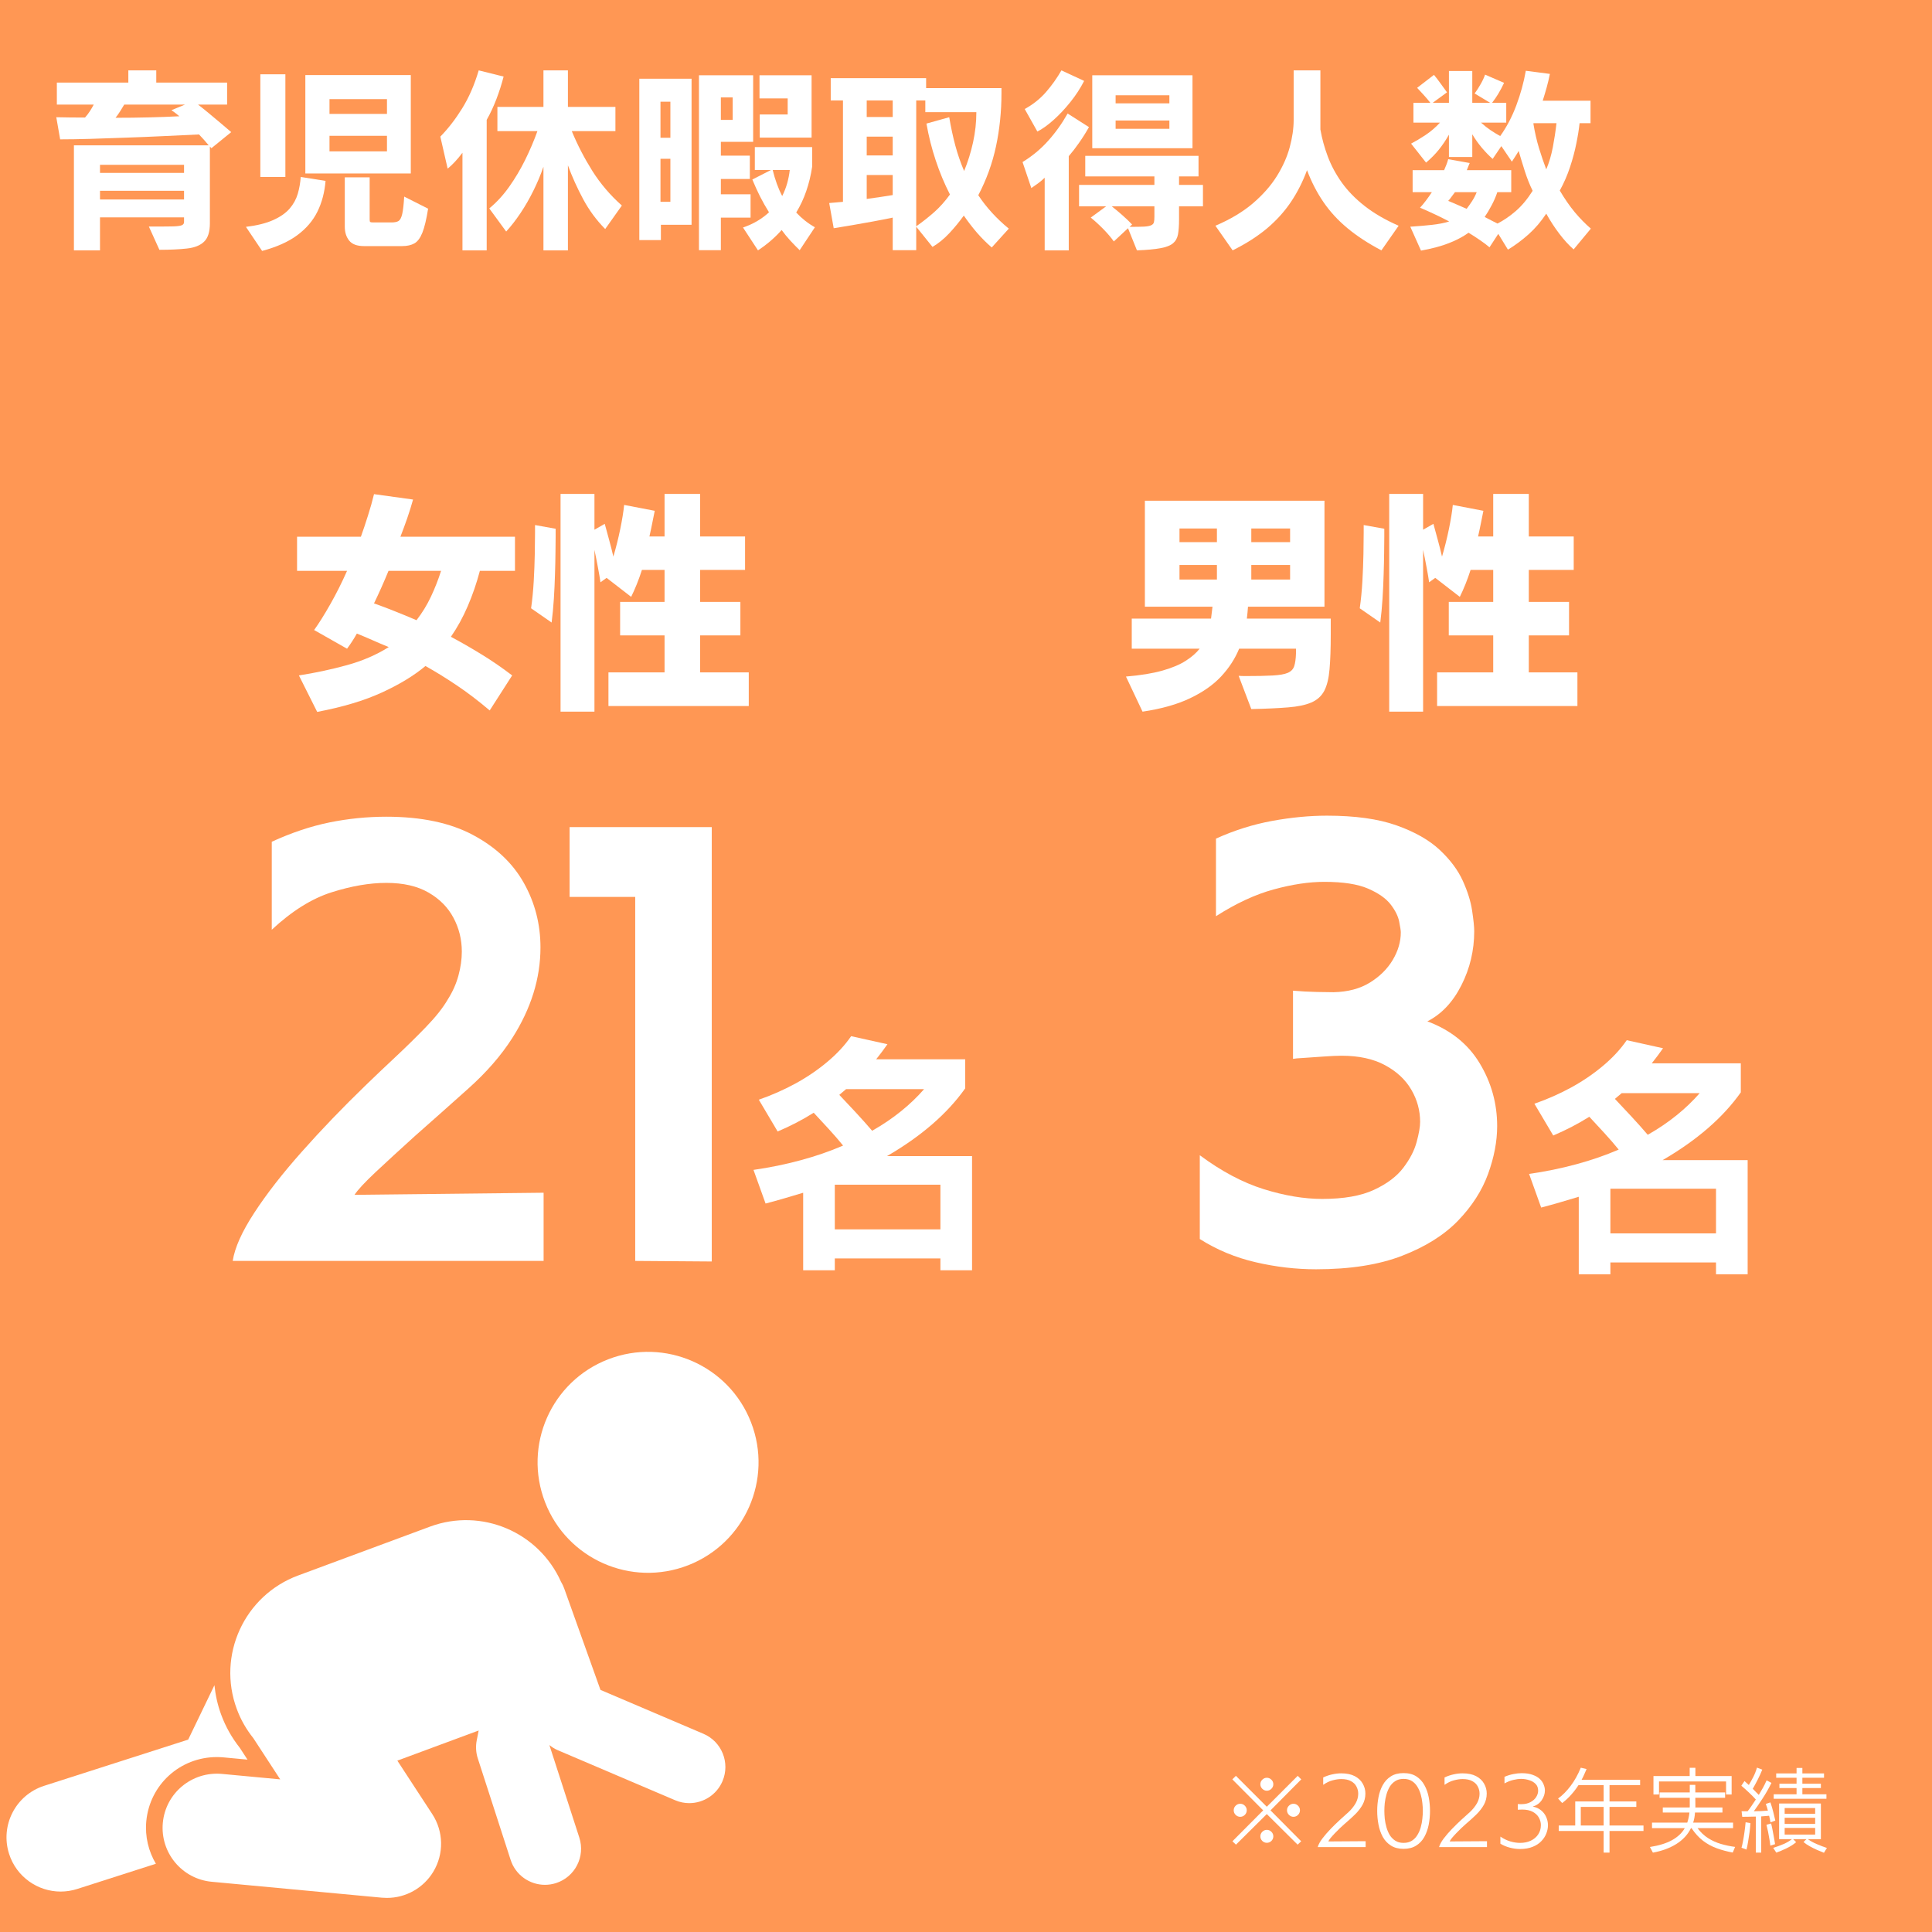 <?xml version="1.0" encoding="UTF-8"?> <svg xmlns="http://www.w3.org/2000/svg" xmlns:xlink="http://www.w3.org/1999/xlink" width="500" zoomAndPan="magnify" viewBox="0 0 375 375" height="500" preserveAspectRatio="xMidYMid meet" version="1.0"><defs><g></g><clipPath id="5ccd57bc4b"><path d="M 31 295 L 141 295 L 141 368.824 L 31 368.824 Z M 31 295 " clip-rule="nonzero"></path></clipPath></defs><rect x="-37.5" width="450" fill="#ffffff" y="-37.5" height="450" fill-opacity="1"></rect><rect x="-37.5" width="450" fill="#ff9754" y="-37.5" height="450" fill-opacity="1"></rect><path fill="#ffffff" d="M 28.395 353.504 C 29.059 346.402 34.945 341.047 42.094 341.047 C 42.504 341.047 42.922 341.066 43.34 341.102 L 48.039 341.543 L 46.543 339.25 C 45.004 337.301 43.793 335.152 42.945 332.855 C 42.246 330.977 41.824 329.043 41.621 327.098 L 36.527 337.66 L 8.57 346.625 C 3.039 348.395 -0.008 354.316 1.766 359.844 C 3.195 364.309 7.328 367.152 11.773 367.152 C 12.84 367.152 13.922 366.988 14.988 366.648 L 30.258 361.754 C 28.836 359.348 28.117 356.496 28.395 353.504 Z M 28.395 353.504 " fill-opacity="1" fill-rule="nonzero"></path><path fill="#ffffff" d="M 145.781 276.09 C 141.504 265.047 129.074 259.57 118.039 263.844 C 106.988 268.129 101.516 280.555 105.801 291.59 C 110.082 302.629 122.492 308.109 133.539 303.828 C 144.574 299.547 150.062 287.133 145.781 276.09 Z M 145.781 276.09 " fill-opacity="1" fill-rule="nonzero"></path><g clip-path="url(#5ccd57bc4b)"><path fill="#ffffff" d="M 108.234 339.699 L 131.039 349.422 C 131.934 349.805 132.867 349.988 133.785 349.988 C 136.508 349.988 139.098 348.391 140.234 345.727 C 141.754 342.164 140.098 338.047 136.535 336.527 L 116.551 328.008 L 109.512 308.32 C 109.348 307.859 109.137 307.426 108.891 307.023 C 104.59 297.387 93.5 292.602 83.457 296.32 L 67.312 302.301 L 57.879 305.797 C 47.422 309.664 42.082 321.293 45.969 331.738 C 46.742 333.832 47.836 335.711 49.16 337.359 L 54.391 345.375 L 43.055 344.312 C 37.254 343.797 32.145 348.023 31.605 353.805 C 31.066 359.586 35.312 364.711 41.094 365.25 L 74.121 368.34 C 74.453 368.367 74.777 368.383 75.105 368.383 C 78.762 368.383 82.191 366.473 84.105 363.301 C 86.188 359.844 86.113 355.504 83.906 352.121 L 77.125 341.738 L 88.109 337.668 L 92.91 335.891 L 92.535 337.793 C 92.301 338.965 92.375 340.176 92.742 341.312 L 99.109 360.992 C 100.066 363.957 102.816 365.844 105.773 365.844 C 106.488 365.844 107.215 365.734 107.934 365.504 C 111.617 364.312 113.637 360.359 112.445 356.676 L 106.641 338.73 L 106.645 338.715 C 107.129 339.105 107.652 339.453 108.234 339.699 Z M 108.234 339.699 " fill-opacity="1" fill-rule="nonzero"></path></g><g fill="#ffffff" fill-opacity="1"><g transform="translate(8.738, 45.471)"><g><path d="M 22.203 3.016 L 20.156 -1.5 L 21.438 -1.5 C 23.02 -1.5 24.207 -1.508 25 -1.531 C 25.789 -1.562 26.316 -1.641 26.578 -1.766 C 26.848 -1.891 26.984 -2.094 26.984 -2.375 L 26.984 -3.281 L 10.672 -3.281 L 10.672 3.125 L 5.609 3.125 L 5.609 -17.266 L 31.766 -17.266 C 31.492 -17.609 31.195 -17.957 30.875 -18.312 C 30.562 -18.664 30.234 -19.02 29.891 -19.375 C 27.672 -19.27 25.344 -19.16 22.906 -19.047 C 20.477 -18.93 18.055 -18.832 15.641 -18.75 C 13.223 -18.664 10.926 -18.586 8.75 -18.516 C 6.582 -18.453 4.645 -18.422 2.938 -18.422 L 2.188 -22.719 C 3.062 -22.695 3.969 -22.68 4.906 -22.672 C 5.852 -22.66 6.805 -22.656 7.766 -22.656 C 8.117 -23.051 8.438 -23.469 8.719 -23.906 C 9.008 -24.352 9.254 -24.773 9.453 -25.172 L 2.297 -25.172 L 2.297 -29.438 L 16.172 -29.438 L 16.172 -31.812 L 21.594 -31.812 L 21.594 -29.438 L 35.344 -29.438 L 35.344 -25.172 L 29.703 -25.172 C 30.328 -24.691 31.016 -24.141 31.766 -23.516 C 32.523 -22.891 33.285 -22.254 34.047 -21.609 C 34.816 -20.973 35.516 -20.379 36.141 -19.828 L 32.297 -16.703 L 32 -17.031 L 32 -2.109 C 32 -0.453 31.617 0.734 30.859 1.453 C 30.109 2.172 29.004 2.609 27.547 2.766 C 26.086 2.93 24.305 3.016 22.203 3.016 Z M 26.984 -6.75 L 26.984 -8.438 L 10.672 -8.438 L 10.672 -6.75 Z M 27.172 -25.172 L 15.375 -25.172 C 15.145 -24.773 14.883 -24.348 14.594 -23.891 C 14.312 -23.441 14.008 -23.016 13.688 -22.609 C 15.914 -22.609 18.094 -22.633 20.219 -22.688 C 22.344 -22.738 24.297 -22.812 26.078 -22.906 C 25.828 -23.113 25.578 -23.316 25.328 -23.516 C 25.078 -23.711 24.812 -23.898 24.531 -24.078 Z M 26.984 -11.906 L 26.984 -13.484 L 10.672 -13.484 L 10.672 -11.906 Z M 26.984 -11.906 "></path></g></g></g><g fill="#ffffff" fill-opacity="1"><g transform="translate(46.423, 45.471)"><g><path d="M 33.312 -11.797 L 12.844 -11.797 L 12.844 -30.906 L 33.312 -30.906 Z M 31.625 2.297 L 24.234 2.297 C 22.879 2.297 21.914 1.938 21.344 1.219 C 20.781 0.508 20.5 -0.383 20.5 -1.469 L 20.5 -11.047 L 25.328 -11.047 L 25.328 -2.828 C 25.328 -2.578 25.367 -2.426 25.453 -2.375 C 25.547 -2.32 25.742 -2.297 26.047 -2.297 L 29.578 -2.297 C 30.18 -2.297 30.633 -2.391 30.938 -2.578 C 31.238 -2.766 31.473 -3.207 31.641 -3.906 C 31.805 -4.613 31.938 -5.75 32.031 -7.312 L 36.672 -4.969 C 36.348 -2.914 35.977 -1.363 35.562 -0.312 C 35.145 0.727 34.629 1.422 34.016 1.766 C 33.398 2.117 32.602 2.297 31.625 2.297 Z M 8.969 -11.125 L 4.109 -11.125 L 4.109 -31.047 L 8.969 -31.047 Z M 4.453 3.234 L 1.312 -1.438 C 3.5 -1.707 5.27 -2.148 6.625 -2.766 C 7.988 -3.379 9.047 -4.117 9.797 -4.984 C 10.547 -5.859 11.07 -6.816 11.375 -7.859 C 11.676 -8.898 11.867 -9.988 11.953 -11.125 L 16.766 -10.359 C 16.586 -8.148 16.062 -6.16 15.188 -4.391 C 14.312 -2.617 13.004 -1.094 11.266 0.188 C 9.535 1.469 7.266 2.484 4.453 3.234 Z M 28.688 -16.094 L 28.688 -19.109 L 17.531 -19.109 L 17.531 -16.094 Z M 28.688 -23.359 L 28.688 -26.234 L 17.531 -26.234 L 17.531 -23.359 Z M 28.688 -23.359 "></path></g></g></g><g fill="#ffffff" fill-opacity="1"><g transform="translate(84.108, 45.471)"><g><path d="M 36.594 -5.578 L 33.359 -1.016 C 31.672 -2.723 30.25 -4.648 29.094 -6.797 C 27.938 -8.953 26.945 -11.145 26.125 -13.375 L 26.125 3.125 L 21.375 3.125 L 21.375 -13.109 C 20.844 -11.555 20.191 -10.004 19.422 -8.453 C 18.66 -6.91 17.828 -5.461 16.922 -4.109 C 16.016 -2.754 15.086 -1.562 14.141 -0.531 L 10.859 -5.016 C 12.285 -6.191 13.578 -7.598 14.734 -9.234 C 15.891 -10.867 16.926 -12.613 17.844 -14.469 C 18.758 -16.332 19.547 -18.18 20.203 -20.016 L 12.438 -20.016 L 12.438 -24.719 L 21.375 -24.719 L 21.375 -31.812 L 26.125 -31.812 L 26.125 -24.719 L 35.344 -24.719 L 35.344 -20.016 L 26.875 -20.016 C 27.977 -17.348 29.312 -14.77 30.875 -12.281 C 32.445 -9.801 34.352 -7.566 36.594 -5.578 Z M 10.359 3.125 L 5.656 3.125 L 5.656 -15.828 C 4.695 -14.547 3.738 -13.516 2.781 -12.734 L 1.359 -18.953 C 2.891 -20.516 4.305 -22.348 5.609 -24.453 C 6.922 -26.566 7.988 -29.02 8.812 -31.812 L 13.641 -30.609 C 13.266 -29.148 12.801 -27.695 12.25 -26.25 C 11.695 -24.801 11.066 -23.453 10.359 -22.203 Z M 10.359 3.125 "></path></g></g></g><g fill="#ffffff" fill-opacity="1"><g transform="translate(121.794, 45.471)"><g><path d="M 12.438 -1.844 L 6.484 -1.844 L 6.484 1.125 L 2.297 1.125 L 2.297 -30.188 L 12.438 -30.188 Z M 18.125 3.094 L 13.875 3.094 L 13.875 -30.859 L 24.391 -30.859 L 24.391 -17.938 L 18.125 -17.938 L 18.125 -15.266 L 23.75 -15.266 L 23.75 -10.734 L 18.125 -10.734 L 18.125 -7.766 L 23.891 -7.766 L 23.891 -3.234 L 18.125 -3.234 Z M 36.375 -1.359 L 33.422 3.094 C 32.867 2.562 32.27 1.945 31.625 1.25 C 30.988 0.562 30.422 -0.129 29.922 -0.828 C 28.617 0.648 27.086 1.969 25.328 3.125 L 22.422 -1.312 C 23.453 -1.664 24.379 -2.086 25.203 -2.578 C 26.035 -3.066 26.789 -3.629 27.469 -4.266 C 26.844 -5.266 26.266 -6.285 25.734 -7.328 C 25.211 -8.367 24.711 -9.469 24.234 -10.625 L 27.844 -12.469 L 24.719 -12.469 L 24.719 -16.922 L 35.844 -16.922 L 35.844 -13.109 C 35.594 -11.43 35.211 -9.859 34.703 -8.391 C 34.203 -6.922 33.551 -5.531 32.75 -4.219 C 33.832 -3.062 35.039 -2.109 36.375 -1.359 Z M 35.734 -18.766 L 25.672 -18.766 L 25.672 -23.25 L 31.094 -23.25 L 31.094 -26.375 L 25.625 -26.375 L 25.625 -30.859 L 35.734 -30.859 Z M 8.328 -6.297 L 8.328 -14.656 L 6.406 -14.656 L 6.406 -6.297 Z M 8.328 -18.734 L 8.328 -25.734 L 6.406 -25.734 L 6.406 -18.734 Z M 20.422 -22.203 L 20.422 -26.562 L 18.125 -26.562 L 18.125 -22.203 Z M 31.5 -12.469 L 28.188 -12.469 C 28.414 -11.539 28.68 -10.656 28.984 -9.812 C 29.285 -8.977 29.633 -8.18 30.031 -7.422 C 30.438 -8.223 30.758 -9.051 31 -9.906 C 31.238 -10.758 31.406 -11.613 31.5 -12.469 Z M 31.5 -12.469 "></path></g></g></g><g fill="#ffffff" fill-opacity="1"><g transform="translate(159.479, 45.471)"><g><path d="M 36.328 -1.094 L 33.016 2.562 C 32.004 1.688 31.047 0.727 30.141 -0.312 C 29.242 -1.363 28.395 -2.469 27.594 -3.625 C 26.738 -2.438 25.801 -1.297 24.781 -0.203 C 23.758 0.891 22.672 1.773 21.516 2.453 L 18.359 -1.469 L 18.359 3.094 L 13.797 3.094 L 13.797 -3.234 C 12.609 -2.984 11.305 -2.727 9.891 -2.469 C 8.473 -2.207 7.094 -1.961 5.75 -1.734 C 4.406 -1.504 3.27 -1.316 2.344 -1.172 L 1.469 -6.062 L 4.141 -6.297 L 4.141 -25.969 L 1.766 -25.969 L 1.766 -30.297 L 20.281 -30.297 L 20.281 -28.375 L 34.906 -28.375 L 34.906 -27.406 C 34.906 -23.832 34.551 -20.383 33.844 -17.062 C 33.133 -13.75 31.988 -10.586 30.406 -7.578 C 31.969 -5.211 33.941 -3.051 36.328 -1.094 Z M 30.031 -23.703 L 20.125 -23.703 L 20.125 -25.969 L 18.359 -25.969 L 18.359 -1.547 C 19.484 -2.328 20.617 -3.219 21.766 -4.219 C 22.91 -5.227 23.957 -6.395 24.906 -7.719 C 23.832 -9.812 22.91 -12.02 22.141 -14.344 C 21.367 -16.664 20.77 -19.047 20.344 -21.484 L 24.766 -22.719 C 25.086 -20.812 25.477 -18.988 25.938 -17.25 C 26.406 -15.52 26.977 -13.863 27.656 -12.281 C 28.383 -14.039 28.961 -15.895 29.391 -17.844 C 29.816 -19.789 30.031 -21.742 30.031 -23.703 Z M 13.797 -7.609 L 13.797 -11.5 L 8.75 -11.5 L 8.75 -6.859 C 9.645 -6.984 10.523 -7.109 11.391 -7.234 C 12.266 -7.359 13.066 -7.484 13.797 -7.609 Z M 13.797 -15.297 L 13.797 -18.953 L 8.75 -18.953 L 8.75 -15.297 Z M 13.797 -22.766 L 13.797 -25.969 L 8.75 -25.969 L 8.75 -22.766 Z M 13.797 -22.766 "></path></g></g></g><g fill="#ffffff" fill-opacity="1"><g transform="translate(197.164, 45.471)"><g><path d="M 36.328 -5.422 L 31.688 -5.422 L 31.688 -2.828 C 31.688 -1.672 31.617 -0.723 31.484 0.016 C 31.348 0.754 31.02 1.336 30.5 1.766 C 29.988 2.191 29.18 2.504 28.078 2.703 C 26.973 2.91 25.453 3.051 23.516 3.125 L 21.781 -1.172 L 19.031 1.391 C 18.477 0.609 17.773 -0.211 16.922 -1.078 C 16.066 -1.941 15.273 -2.66 14.547 -3.234 L 17.531 -5.422 L 12.281 -5.422 L 12.281 -9.578 L 26.906 -9.578 L 26.906 -11.234 L 13.484 -11.234 L 13.484 -15.219 L 35.469 -15.219 L 35.469 -11.234 L 31.688 -11.234 L 31.688 -9.578 L 36.328 -9.578 Z M 34.297 -16.703 L 14.844 -16.703 L 14.844 -30.859 L 34.297 -30.859 Z M 10.281 3.125 L 5.609 3.125 L 5.609 -10.969 C 5.18 -10.562 4.75 -10.195 4.312 -9.875 C 3.875 -9.551 3.441 -9.25 3.016 -8.969 L 1.312 -14.016 C 3.195 -15.172 4.848 -16.539 6.266 -18.125 C 7.691 -19.707 8.957 -21.477 10.062 -23.438 L 14.203 -20.797 C 13.578 -19.691 12.938 -18.676 12.281 -17.75 C 11.633 -16.82 10.969 -15.957 10.281 -15.156 Z M 4.188 -19.938 L 1.734 -24.312 C 3.336 -25.188 4.711 -26.281 5.859 -27.594 C 7.004 -28.914 8.004 -30.32 8.859 -31.812 L 13.266 -29.766 C 12.535 -28.336 11.641 -26.961 10.578 -25.641 C 9.523 -24.328 8.43 -23.164 7.297 -22.156 C 6.172 -21.156 5.133 -20.414 4.188 -19.938 Z M 26.906 -3.391 L 26.906 -5.422 L 18.625 -5.422 C 19.27 -4.922 19.969 -4.336 20.719 -3.672 C 21.477 -3.004 22.098 -2.41 22.578 -1.891 L 22.078 -1.438 C 23.285 -1.438 24.219 -1.453 24.875 -1.484 C 25.531 -1.523 26 -1.613 26.281 -1.75 C 26.57 -1.883 26.75 -2.078 26.812 -2.328 C 26.875 -2.586 26.906 -2.941 26.906 -3.391 Z M 29.812 -20.469 L 29.812 -22.078 L 19.375 -22.078 L 19.375 -20.469 Z M 29.812 -25.406 L 29.812 -26.984 L 19.375 -26.984 L 19.375 -25.406 Z M 29.812 -25.406 "></path></g></g></g><g fill="#ffffff" fill-opacity="1"><g transform="translate(234.849, 45.471)"><g><path d="M 36.625 -1.656 L 33.281 3.125 C 30.738 1.789 28.547 0.359 26.703 -1.172 C 24.859 -2.703 23.301 -4.395 22.031 -6.25 C 20.758 -8.113 19.695 -10.176 18.844 -12.438 C 18.008 -10.176 16.961 -8.113 15.703 -6.25 C 14.453 -4.395 12.91 -2.691 11.078 -1.141 C 9.242 0.398 7.02 1.82 4.406 3.125 L 1.062 -1.656 C 3.945 -2.883 6.363 -4.328 8.312 -5.984 C 10.258 -7.648 11.816 -9.414 12.984 -11.281 C 14.148 -13.156 14.984 -15.023 15.484 -16.891 C 15.992 -18.766 16.25 -20.535 16.25 -22.203 L 16.25 -31.812 L 21.438 -31.812 L 21.438 -20.344 C 21.738 -18.594 22.219 -16.844 22.875 -15.094 C 23.531 -13.344 24.438 -11.656 25.594 -10.031 C 26.75 -8.414 28.227 -6.898 30.031 -5.484 C 31.844 -4.066 34.039 -2.789 36.625 -1.656 Z M 36.625 -1.656 "></path></g></g></g><g fill="#ffffff" fill-opacity="1"><g transform="translate(272.534, 45.471)"><g><path d="M 36.25 -1.094 L 32.906 2.938 C 31.969 2.113 31.039 1.098 30.125 -0.109 C 29.207 -1.316 28.363 -2.613 27.594 -4 C 26.582 -2.469 25.438 -1.129 24.156 0.016 C 22.875 1.16 21.539 2.148 20.156 2.984 L 18.281 -0.078 L 16.578 2.531 C 16.078 2.102 15.477 1.648 14.781 1.172 C 14.094 0.691 13.336 0.203 12.516 -0.297 C 11.609 0.348 10.613 0.906 9.531 1.375 C 8.457 1.844 7.379 2.219 6.297 2.5 C 5.211 2.789 4.207 3.016 3.281 3.172 L 1.203 -1.469 C 2.766 -1.57 4.164 -1.691 5.406 -1.828 C 6.656 -1.961 7.77 -2.18 8.75 -2.484 C 7.812 -2.984 6.867 -3.453 5.922 -3.891 C 4.984 -4.336 4.039 -4.758 3.094 -5.156 C 3.469 -5.562 3.848 -6.02 4.234 -6.531 C 4.629 -7.051 5.016 -7.598 5.391 -8.172 L 1.656 -8.172 L 1.656 -12.438 L 7.766 -12.438 C 7.941 -12.844 8.098 -13.219 8.234 -13.562 C 8.367 -13.914 8.477 -14.254 8.562 -14.578 L 12.734 -13.828 C 12.66 -13.629 12.57 -13.414 12.469 -13.188 C 12.375 -12.957 12.273 -12.707 12.172 -12.438 L 20.797 -12.438 L 20.797 -8.172 L 18.094 -8.172 C 17.812 -7.316 17.441 -6.461 16.984 -5.609 C 16.535 -4.754 16.086 -4.004 15.641 -3.359 C 16.066 -3.129 16.492 -2.906 16.922 -2.688 C 17.348 -2.477 17.75 -2.273 18.125 -2.078 C 19.312 -2.68 20.492 -3.488 21.672 -4.5 C 22.848 -5.52 23.941 -6.832 24.953 -8.438 C 24.367 -9.625 23.859 -10.906 23.422 -12.281 C 22.984 -13.664 22.586 -14.961 22.234 -16.172 C 22.035 -15.816 21.82 -15.469 21.594 -15.125 C 21.363 -14.789 21.141 -14.445 20.922 -14.094 L 18.875 -17.109 L 17.188 -14.625 C 16.508 -15.227 15.816 -15.941 15.109 -16.766 C 14.41 -17.598 13.785 -18.477 13.234 -19.406 L 13.234 -15 L 8.703 -15 L 8.703 -19.328 C 8.078 -18.223 7.414 -17.242 6.719 -16.391 C 6.031 -15.535 5.211 -14.707 4.266 -13.906 L 1.359 -17.594 C 2.18 -18.02 3.109 -18.57 4.141 -19.25 C 5.172 -19.938 6.113 -20.742 6.969 -21.672 L 1.812 -21.672 L 1.812 -25.516 L 5.094 -25.516 C 4.789 -25.922 4.375 -26.414 3.844 -27 C 3.312 -27.594 2.875 -28.066 2.531 -28.422 L 5.797 -30.938 C 6.203 -30.457 6.633 -29.895 7.094 -29.25 C 7.562 -28.613 7.973 -28.047 8.328 -27.547 L 5.547 -25.516 L 8.703 -25.516 L 8.703 -31.688 L 13.234 -31.688 L 13.234 -25.516 L 16.703 -25.516 L 13.688 -27.328 C 14.082 -27.848 14.473 -28.453 14.859 -29.141 C 15.254 -29.836 15.539 -30.453 15.719 -30.984 L 19.406 -29.391 C 18.707 -27.891 17.93 -26.598 17.078 -25.516 L 19.828 -25.516 L 19.828 -21.672 L 14.922 -21.672 C 15.578 -21.086 16.211 -20.586 16.828 -20.172 C 17.441 -19.766 18.051 -19.395 18.656 -19.062 C 19.914 -20.82 20.957 -22.805 21.781 -25.016 C 22.613 -27.234 23.227 -29.473 23.625 -31.734 L 28.297 -31.125 C 28.129 -30.27 27.926 -29.41 27.688 -28.547 C 27.445 -27.68 27.188 -26.805 26.906 -25.922 L 36.188 -25.922 L 36.188 -21.562 L 34.062 -21.562 C 33.938 -20.375 33.723 -19.047 33.422 -17.578 C 33.129 -16.109 32.723 -14.594 32.203 -13.031 C 31.691 -11.477 31.031 -9.961 30.219 -8.484 C 31.176 -6.867 32.148 -5.461 33.141 -4.266 C 34.141 -3.078 35.176 -2.02 36.25 -1.094 Z M 29.578 -21.562 L 25.141 -21.562 L 25.094 -21.484 C 25.375 -19.773 25.742 -18.164 26.203 -16.656 C 26.672 -15.145 27.133 -13.789 27.594 -12.594 C 28.145 -13.895 28.57 -15.336 28.875 -16.922 C 29.176 -18.504 29.41 -20.051 29.578 -21.562 Z M 14.094 -8.172 L 9.875 -8.172 C 9.625 -7.848 9.391 -7.535 9.172 -7.234 C 8.961 -6.93 8.758 -6.68 8.562 -6.484 C 9.082 -6.254 9.645 -6.016 10.25 -5.766 C 10.852 -5.516 11.484 -5.238 12.141 -4.938 C 12.484 -5.383 12.832 -5.879 13.188 -6.422 C 13.539 -6.961 13.844 -7.547 14.094 -8.172 Z M 14.094 -8.172 "></path></g></g></g><g fill="#ffffff" fill-opacity="1"><g transform="translate(56.112, 134.272)"><g><path d="M 43.297 -3.172 L 38.938 3.625 C 36.727 1.75 34.586 0.117 32.516 -1.266 C 30.441 -2.66 28.426 -3.906 26.469 -5 C 24.258 -3.145 21.441 -1.43 18.016 0.141 C 14.598 1.711 10.41 2.969 5.453 3.906 L 1.906 -3.172 C 5.051 -3.66 8.145 -4.32 11.188 -5.156 C 14.227 -5.988 16.945 -7.16 19.344 -8.672 C 18.25 -9.117 17.188 -9.57 16.156 -10.031 C 15.125 -10.488 14.125 -10.91 13.156 -11.297 C 12.852 -10.754 12.539 -10.238 12.219 -9.75 C 11.906 -9.27 11.582 -8.805 11.25 -8.359 L 4.859 -11.984 C 5.797 -13.285 6.836 -14.945 7.984 -16.969 C 9.141 -19 10.227 -21.164 11.25 -23.469 L 1.547 -23.469 L 1.547 -30.094 L 13.938 -30.094 C 14.414 -31.426 14.879 -32.812 15.328 -34.25 C 15.785 -35.688 16.172 -37.055 16.484 -38.359 L 24.062 -37.312 C 23.727 -36.102 23.348 -34.883 22.922 -33.656 C 22.492 -32.426 22.055 -31.238 21.609 -30.094 L 43.844 -30.094 L 43.844 -23.469 L 37.031 -23.469 C 36.395 -21.07 35.609 -18.785 34.672 -16.609 C 33.734 -14.43 32.645 -12.453 31.406 -10.672 C 33.344 -9.641 35.312 -8.508 37.312 -7.281 C 39.312 -6.062 41.305 -4.691 43.297 -3.172 Z M 29.5 -23.469 L 19.297 -23.469 C 18.441 -21.375 17.504 -19.27 16.484 -17.156 C 17.754 -16.707 19.078 -16.207 20.453 -15.656 C 21.828 -15.113 23.254 -14.523 24.734 -13.891 C 25.828 -15.305 26.75 -16.805 27.5 -18.391 C 28.258 -19.984 28.926 -21.676 29.5 -23.469 Z M 29.5 -23.469 "></path></g></g></g><g fill="#ffffff" fill-opacity="1"><g transform="translate(101.49, 134.272)"><g><path d="M 43.844 2.766 L 16.609 2.766 L 16.609 -3.766 L 27.5 -3.766 L 27.5 -10.938 L 18.875 -10.938 L 18.875 -17.438 L 27.5 -17.438 L 27.5 -23.656 L 23.109 -23.656 C 22.805 -22.707 22.473 -21.781 22.109 -20.875 C 21.742 -19.969 21.379 -19.148 21.016 -18.422 L 16.25 -22.109 L 15.062 -21.25 C 14.945 -22.062 14.781 -23.035 14.562 -24.172 C 14.352 -25.305 14.129 -26.43 13.891 -27.547 L 13.891 3.859 L 7.312 3.859 L 7.312 -38.406 L 13.891 -38.406 L 13.891 -31.453 L 15.891 -32.594 C 16.129 -31.738 16.406 -30.727 16.719 -29.562 C 17.039 -28.406 17.32 -27.297 17.562 -26.234 C 18.082 -27.992 18.531 -29.785 18.906 -31.609 C 19.281 -33.441 19.531 -34.992 19.656 -36.266 L 25.594 -35.125 C 25.477 -34.551 25.328 -33.801 25.141 -32.875 C 24.961 -31.957 24.77 -31.047 24.562 -30.141 L 27.5 -30.141 L 27.5 -38.406 L 34.406 -38.406 L 34.406 -30.141 L 43.125 -30.141 L 43.125 -23.656 L 34.406 -23.656 L 34.406 -17.438 L 42.219 -17.438 L 42.219 -10.938 L 34.406 -10.938 L 34.406 -3.766 L 43.844 -3.766 Z M 5.578 -13.438 L 1.594 -16.203 C 1.832 -17.867 2.004 -19.629 2.109 -21.484 C 2.211 -23.348 2.281 -25.113 2.312 -26.781 C 2.344 -28.445 2.359 -29.805 2.359 -30.859 L 2.359 -32.359 L 6.359 -31.641 L 6.359 -30.047 C 6.359 -29.316 6.348 -28.316 6.328 -27.047 C 6.316 -25.773 6.285 -24.367 6.234 -22.828 C 6.191 -21.285 6.117 -19.695 6.016 -18.062 C 5.91 -16.426 5.766 -14.883 5.578 -13.438 Z M 5.578 -13.438 "></path></g></g></g><g fill="#ffffff" fill-opacity="1"><g transform="translate(216.954, 134.272)"><g><path d="M 25.922 3.359 L 23.469 -3.094 C 23.645 -3.094 23.836 -3.082 24.047 -3.062 C 24.266 -3.051 24.461 -3.047 24.641 -3.047 C 26.91 -3.047 28.711 -3.082 30.047 -3.156 C 31.379 -3.227 32.363 -3.398 33 -3.672 C 33.633 -3.941 34.051 -4.375 34.25 -4.969 C 34.445 -5.562 34.562 -6.375 34.594 -7.406 L 34.594 -8.359 L 23.562 -8.359 C 22.77 -6.422 21.602 -4.625 20.062 -2.969 C 18.52 -1.32 16.504 0.086 14.016 1.266 C 11.535 2.453 8.469 3.316 4.812 3.859 L 1.594 -2.953 C 4.438 -3.191 6.797 -3.578 8.672 -4.109 C 10.547 -4.641 12.055 -5.273 13.203 -6.016 C 14.359 -6.754 15.254 -7.535 15.891 -8.359 L 2.719 -8.359 L 2.719 -14.203 L 18.109 -14.203 L 18.391 -16.516 L 5.266 -16.516 L 5.266 -37.078 L 40.125 -37.078 L 40.125 -16.516 L 25.281 -16.516 C 25.25 -16.16 25.219 -15.785 25.188 -15.391 C 25.156 -14.992 25.113 -14.598 25.062 -14.203 L 41.344 -14.203 L 41.344 -11.125 C 41.344 -8.395 41.266 -6.145 41.109 -4.375 C 40.961 -2.602 40.617 -1.203 40.078 -0.172 C 39.535 0.848 38.703 1.598 37.578 2.078 C 36.461 2.566 34.957 2.883 33.062 3.031 C 31.176 3.188 28.797 3.297 25.922 3.359 Z M 33.453 -21.781 L 33.453 -24.609 L 25.922 -24.609 L 25.922 -21.781 Z M 19.25 -21.781 L 19.25 -24.609 L 11.984 -24.609 L 11.984 -21.781 Z M 33.453 -29.047 L 33.453 -31.688 L 25.922 -31.688 L 25.922 -29.047 Z M 19.25 -29.047 L 19.25 -31.688 L 11.984 -31.688 L 11.984 -29.047 Z M 19.25 -29.047 "></path></g></g></g><g fill="#ffffff" fill-opacity="1"><g transform="translate(262.332, 134.272)"><g><path d="M 43.844 2.766 L 16.609 2.766 L 16.609 -3.766 L 27.5 -3.766 L 27.5 -10.938 L 18.875 -10.938 L 18.875 -17.438 L 27.5 -17.438 L 27.5 -23.656 L 23.109 -23.656 C 22.805 -22.707 22.473 -21.781 22.109 -20.875 C 21.742 -19.969 21.379 -19.148 21.016 -18.422 L 16.25 -22.109 L 15.062 -21.25 C 14.945 -22.062 14.781 -23.035 14.562 -24.172 C 14.352 -25.305 14.129 -26.43 13.891 -27.547 L 13.891 3.859 L 7.312 3.859 L 7.312 -38.406 L 13.891 -38.406 L 13.891 -31.453 L 15.891 -32.594 C 16.129 -31.738 16.406 -30.727 16.719 -29.562 C 17.039 -28.406 17.32 -27.297 17.562 -26.234 C 18.082 -27.992 18.531 -29.785 18.906 -31.609 C 19.281 -33.441 19.531 -34.992 19.656 -36.266 L 25.594 -35.125 C 25.477 -34.551 25.328 -33.801 25.141 -32.875 C 24.961 -31.957 24.77 -31.047 24.562 -30.141 L 27.5 -30.141 L 27.5 -38.406 L 34.406 -38.406 L 34.406 -30.141 L 43.125 -30.141 L 43.125 -23.656 L 34.406 -23.656 L 34.406 -17.438 L 42.219 -17.438 L 42.219 -10.938 L 34.406 -10.938 L 34.406 -3.766 L 43.844 -3.766 Z M 5.578 -13.438 L 1.594 -16.203 C 1.832 -17.867 2.004 -19.629 2.109 -21.484 C 2.211 -23.348 2.281 -25.113 2.312 -26.781 C 2.344 -28.445 2.359 -29.805 2.359 -30.859 L 2.359 -32.359 L 6.359 -31.641 L 6.359 -30.047 C 6.359 -29.316 6.348 -28.316 6.328 -27.047 C 6.316 -25.773 6.285 -24.367 6.234 -22.828 C 6.191 -21.285 6.117 -19.695 6.016 -18.062 C 5.91 -16.426 5.766 -14.883 5.578 -13.438 Z M 5.578 -13.438 "></path></g></g></g><g fill="#ffffff" fill-opacity="1"><g transform="translate(42.03, 240.399)"><g><path d="M 63.484 4.344 L 3.141 4.344 C 3.535 1.781 4.93 -1.332 7.328 -5 C 9.723 -8.676 12.805 -12.633 16.578 -16.875 C 20.348 -21.125 24.492 -25.438 29.016 -29.812 C 30.691 -31.438 32.57 -33.223 34.656 -35.172 C 36.75 -37.129 38.738 -39.082 40.625 -41.031 C 42.52 -42.988 43.938 -44.773 44.875 -46.391 C 45.82 -47.879 46.516 -49.43 46.953 -51.047 C 47.391 -52.66 47.609 -54.207 47.609 -55.688 C 47.609 -58.051 47.066 -60.242 45.984 -62.266 C 44.91 -64.285 43.297 -65.914 41.141 -67.156 C 38.984 -68.406 36.254 -69.031 32.953 -69.031 C 29.711 -69.031 26.172 -68.422 22.328 -67.203 C 18.492 -65.992 14.625 -63.57 10.719 -59.938 L 10.719 -77.016 C 14.551 -78.773 18.285 -80.023 21.922 -80.766 C 25.566 -81.504 29.242 -81.875 32.953 -81.875 C 39.754 -81.875 45.363 -80.691 49.781 -78.328 C 54.195 -75.973 57.484 -72.875 59.641 -69.031 C 61.797 -65.195 62.875 -61.02 62.875 -56.5 C 62.875 -50.5 61.051 -44.641 57.406 -38.922 C 55.25 -35.547 52.422 -32.289 48.922 -29.156 C 45.422 -26.02 41.953 -22.938 38.516 -19.906 C 35.547 -17.219 33 -14.879 30.875 -12.891 C 28.758 -10.898 27.395 -9.43 26.781 -8.484 L 63.484 -8.891 Z M 63.484 4.344 "></path></g></g></g><g fill="#ffffff" fill-opacity="1"><g transform="translate(92.872, 240.399)"><g><path d="M 45.281 4.453 L 30.422 4.344 L 30.422 -66.312 L 17.688 -66.312 L 17.688 -79.859 L 45.281 -79.859 Z M 45.281 4.453 "></path></g></g></g><g fill="#ffffff" fill-opacity="1"><g transform="translate(227.02, 240.399)"><g><path d="M 5.859 0.094 L 5.859 -16.172 C 10.035 -13.066 14.16 -10.875 18.234 -9.594 C 22.316 -8.32 26.109 -7.688 29.609 -7.688 C 33.785 -7.688 37.141 -8.273 39.672 -9.453 C 42.203 -10.629 44.102 -12.062 45.375 -13.75 C 46.656 -15.438 47.516 -17.102 47.953 -18.75 C 48.398 -20.395 48.625 -21.691 48.625 -22.641 C 48.625 -24.867 48.051 -26.957 46.906 -28.906 C 45.758 -30.863 44.055 -32.445 41.797 -33.656 C 39.535 -34.875 36.723 -35.484 33.359 -35.484 C 32.484 -35.484 31.336 -35.43 29.922 -35.328 C 28.504 -35.223 27.223 -35.133 26.078 -35.062 C 24.93 -35 24.223 -34.938 23.953 -34.875 L 23.953 -48.109 C 25.504 -47.973 27.055 -47.891 28.609 -47.859 C 30.16 -47.828 31.238 -47.812 31.844 -47.812 C 34.602 -47.875 36.941 -48.492 38.859 -49.672 C 40.785 -50.859 42.27 -52.328 43.312 -54.078 C 44.352 -55.828 44.875 -57.613 44.875 -59.438 C 44.875 -59.77 44.77 -60.457 44.562 -61.5 C 44.363 -62.551 43.812 -63.664 42.906 -64.844 C 42 -66.02 40.535 -67.047 38.516 -67.922 C 36.492 -68.797 33.66 -69.234 30.016 -69.234 C 27.055 -69.234 23.789 -68.742 20.219 -67.766 C 16.645 -66.797 12.906 -65.062 9 -62.562 L 9 -77.625 C 12.57 -79.238 16.207 -80.383 19.906 -81.062 C 23.613 -81.738 27.156 -82.078 30.531 -82.078 C 35.988 -82.078 40.484 -81.453 44.016 -80.203 C 47.555 -78.953 50.352 -77.367 52.406 -75.453 C 54.457 -73.535 55.957 -71.531 56.906 -69.438 C 57.852 -67.352 58.457 -65.414 58.719 -63.625 C 58.988 -61.844 59.125 -60.516 59.125 -59.641 C 59.125 -55.93 58.297 -52.441 56.641 -49.172 C 54.992 -45.898 52.789 -43.562 50.031 -42.156 C 54.551 -40.469 57.938 -37.754 60.188 -34.016 C 62.445 -30.273 63.578 -26.211 63.578 -21.828 C 63.578 -18.867 62.988 -15.77 61.812 -12.531 C 60.633 -9.301 58.695 -6.285 56 -3.484 C 53.301 -0.691 49.691 1.578 45.172 3.328 C 40.66 5.086 35.07 5.969 28.406 5.969 C 24.5 5.969 20.586 5.508 16.672 4.594 C 12.766 3.688 9.16 2.188 5.859 0.094 Z M 5.859 0.094 "></path></g></g></g><g fill="#ffffff" fill-opacity="1"><g transform="translate(144.8, 242.559)"><g><path d="M 43.875 4 L 37.734 4 L 37.734 1.703 L 17.234 1.703 L 17.234 4 L 11.094 4 L 11.094 -11.047 C 9.926 -10.691 8.734 -10.336 7.516 -9.984 C 6.305 -9.629 5.066 -9.285 3.797 -8.953 L 1.453 -15.484 C 4.641 -15.941 7.691 -16.566 10.609 -17.359 C 13.535 -18.148 16.281 -19.098 18.844 -20.203 C 18.031 -21.211 17.086 -22.301 16.016 -23.469 C 14.941 -24.633 13.984 -25.672 13.141 -26.578 C 10.973 -25.211 8.641 -24 6.141 -22.938 L 2.484 -29.109 C 4.922 -29.953 7.273 -30.988 9.547 -32.219 C 11.816 -33.457 13.891 -34.863 15.766 -36.438 C 17.648 -38.008 19.195 -39.676 20.406 -41.438 L 27.453 -39.875 C 26.773 -38.906 26.047 -37.93 25.266 -36.953 L 42.547 -36.953 L 42.547 -31.312 C 39.078 -26.406 34.016 -22.02 27.359 -18.156 L 43.875 -18.156 Z M 37.734 -3.938 L 37.734 -12.609 L 17.234 -12.609 L 17.234 -3.938 Z M 34.562 -31.156 L 19.422 -31.156 L 18.109 -30.047 C 18.953 -29.16 19.984 -28.062 21.203 -26.75 C 22.422 -25.438 23.516 -24.211 24.484 -23.078 C 26.535 -24.242 28.406 -25.508 30.094 -26.875 C 31.781 -28.238 33.27 -29.664 34.562 -31.156 Z M 34.562 -31.156 "></path></g></g></g><g fill="#ffffff" fill-opacity="1"><g transform="translate(295.343, 243.34)"><g><path d="M 43.875 4 L 37.734 4 L 37.734 1.703 L 17.234 1.703 L 17.234 4 L 11.094 4 L 11.094 -11.047 C 9.926 -10.691 8.734 -10.336 7.516 -9.984 C 6.305 -9.629 5.066 -9.285 3.797 -8.953 L 1.453 -15.484 C 4.641 -15.941 7.691 -16.566 10.609 -17.359 C 13.535 -18.148 16.281 -19.098 18.844 -20.203 C 18.031 -21.211 17.086 -22.301 16.016 -23.469 C 14.941 -24.633 13.984 -25.672 13.141 -26.578 C 10.973 -25.211 8.641 -24 6.141 -22.938 L 2.484 -29.109 C 4.922 -29.953 7.273 -30.988 9.547 -32.219 C 11.816 -33.457 13.891 -34.863 15.766 -36.438 C 17.648 -38.008 19.195 -39.676 20.406 -41.438 L 27.453 -39.875 C 26.773 -38.906 26.047 -37.93 25.266 -36.953 L 42.547 -36.953 L 42.547 -31.312 C 39.078 -26.406 34.016 -22.02 27.359 -18.156 L 43.875 -18.156 Z M 37.734 -3.938 L 37.734 -12.609 L 17.234 -12.609 L 17.234 -3.938 Z M 34.562 -31.156 L 19.422 -31.156 L 18.109 -30.047 C 18.953 -29.16 19.984 -28.062 21.203 -26.75 C 22.422 -25.438 23.516 -24.211 24.484 -23.078 C 26.535 -24.242 28.406 -25.508 30.094 -26.875 C 31.781 -28.238 33.27 -29.664 34.562 -31.156 Z M 34.562 -31.156 "></path></g></g></g><path stroke-linecap="butt" transform="matrix(0.333, 0, 0, 0.333, 235.245, 339.474)" fill="none" stroke-linejoin="miter" d="M 20.28 35.744 C 20.28 36.765 19.905 37.656 19.143 38.395 C 18.369 39.145 17.477 39.521 16.445 39.521 C 15.413 39.521 14.522 39.145 13.771 38.395 C 13.021 37.656 12.657 36.765 12.657 35.744 C 12.657 34.712 13.021 33.821 13.771 33.07 C 14.522 32.32 15.413 31.956 16.445 31.956 C 17.477 31.956 18.369 32.32 19.143 33.07 C 19.905 33.821 20.28 34.712 20.28 35.744 Z M 35.75 50.932 C 35.75 51.964 35.374 52.844 34.635 53.583 C 33.885 54.31 32.993 54.673 31.961 54.673 C 30.964 54.673 30.085 54.31 29.323 53.583 C 28.56 52.844 28.173 51.964 28.173 50.932 C 28.173 49.9 28.56 49.009 29.323 48.27 C 30.085 47.519 30.964 47.144 31.961 47.144 C 32.993 47.144 33.885 47.519 34.635 48.27 C 35.374 49.009 35.75 49.9 35.75 50.932 Z M 51.958 53.817 L 49.882 55.788 L 31.961 37.914 L 13.994 55.788 L 11.906 53.817 L 29.827 35.791 L 11.86 17.707 L 13.947 15.678 L 31.961 33.657 L 49.929 15.678 L 52.016 17.707 L 34.096 35.791 Z M 35.75 20.58 C 35.75 21.589 35.374 22.456 34.635 23.207 C 33.885 23.946 32.993 24.321 31.961 24.321 C 30.964 24.321 30.085 23.946 29.323 23.207 C 28.56 22.456 28.173 21.589 28.173 20.58 C 28.173 19.513 28.56 18.621 29.323 17.894 C 30.085 17.167 30.964 16.792 31.961 16.792 C 32.993 16.792 33.885 17.167 34.635 17.894 C 35.374 18.621 35.75 19.513 35.75 20.58 Z M 51.266 35.744 C 51.266 36.765 50.902 37.656 50.152 38.395 C 49.401 39.145 48.51 39.521 47.478 39.521 C 46.481 39.521 45.601 39.145 44.839 38.395 C 44.076 37.656 43.689 36.765 43.689 35.744 C 43.689 34.712 44.076 33.821 44.839 33.07 C 45.601 32.32 46.481 31.956 47.478 31.956 C 48.51 31.956 49.401 32.32 50.152 33.07 C 50.902 33.821 51.266 34.712 51.266 35.744 Z M 89.558 57.171 L 61.61 57.171 C 62.079 55.647 62.994 53.97 64.354 52.164 C 65.726 50.346 67.333 48.493 69.186 46.581 C 71.028 44.681 72.881 42.875 74.734 41.174 C 76.258 39.79 77.865 38.324 79.554 36.788 C 81.243 35.228 82.638 33.493 83.741 31.569 C 84.738 29.798 85.242 27.969 85.242 26.08 C 85.242 24.591 84.902 23.195 84.222 21.905 C 83.541 20.603 82.474 19.548 81.02 18.75 C 79.566 17.953 77.666 17.554 75.32 17.554 C 73.784 17.554 72.107 17.789 70.277 18.27 C 68.447 18.75 66.618 19.63 64.812 20.908 L 64.812 16.592 C 66.559 15.771 68.307 15.173 70.078 14.775 C 71.86 14.388 73.608 14.188 75.32 14.188 C 78.522 14.188 81.161 14.739 83.236 15.842 C 85.312 16.944 86.86 18.399 87.869 20.193 C 88.878 21.987 89.394 23.911 89.394 25.975 C 89.394 28.356 88.842 30.537 87.74 32.507 C 86.638 34.478 85.172 36.354 83.365 38.137 C 81.559 39.919 79.554 41.749 77.349 43.626 C 76.563 44.306 75.672 45.138 74.651 46.124 C 73.631 47.085 72.634 48.082 71.637 49.103 C 70.641 50.111 69.796 51.038 69.104 51.894 C 68.412 52.75 67.978 53.407 67.802 53.864 L 89.558 53.759 Z M 111.642 54.72 C 113.553 54.72 115.172 54.31 116.485 53.477 C 117.799 52.633 118.878 51.53 119.711 50.17 C 120.555 48.798 121.2 47.285 121.658 45.631 C 122.127 43.977 122.443 42.312 122.608 40.647 C 122.795 38.97 122.889 37.445 122.889 36.049 C 122.889 34.665 122.795 33.141 122.608 31.499 C 122.443 29.833 122.127 28.18 121.658 26.538 C 121.2 24.884 120.555 23.371 119.711 21.999 C 118.878 20.639 117.799 19.536 116.485 18.703 C 115.172 17.859 113.553 17.449 111.642 17.449 C 109.754 17.449 108.147 17.859 106.833 18.703 C 105.52 19.536 104.441 20.639 103.608 21.999 C 102.775 23.371 102.119 24.884 101.661 26.538 C 101.204 28.18 100.887 29.833 100.7 31.499 C 100.524 33.141 100.441 34.665 100.441 36.049 C 100.441 37.445 100.524 38.97 100.7 40.647 C 100.887 42.312 101.204 43.977 101.661 45.631 C 102.119 47.285 102.775 48.798 103.608 50.17 C 104.441 51.53 105.52 52.633 106.833 53.477 C 108.147 54.31 109.754 54.72 111.642 54.72 Z M 111.642 58.192 C 108.686 58.192 106.223 57.558 104.241 56.292 C 102.271 55.025 100.7 53.336 99.527 51.214 C 98.354 49.079 97.521 46.698 97.017 44.083 C 96.524 41.468 96.278 38.805 96.278 36.108 C 96.278 33.41 96.524 30.748 97.017 28.133 C 97.521 25.529 98.342 23.16 99.503 21.037 C 100.653 18.926 102.224 17.237 104.218 15.971 C 106.212 14.716 108.686 14.094 111.642 14.094 C 114.621 14.094 117.095 14.716 119.066 15.971 C 121.036 17.237 122.608 18.926 123.78 21.037 C 124.965 23.16 125.798 25.529 126.302 28.133 C 126.806 30.748 127.052 33.41 127.052 36.108 C 127.052 38.805 126.806 41.468 126.302 44.083 C 125.798 46.698 124.965 49.079 123.78 51.214 C 122.608 53.336 121.036 55.025 119.042 56.292 C 117.06 57.558 114.586 58.192 111.642 58.192 Z M 160.278 57.171 L 132.318 57.171 C 132.787 55.647 133.702 53.97 135.063 52.164 C 136.435 50.346 138.053 48.493 139.895 46.581 C 141.748 44.681 143.589 42.875 145.442 41.174 C 146.967 39.79 148.573 38.324 150.262 36.788 C 151.951 35.228 153.347 33.493 154.449 31.569 C 155.446 29.798 155.95 27.969 155.95 26.08 C 155.95 24.591 155.61 23.195 154.93 21.905 C 154.262 20.603 153.194 19.548 151.728 18.75 C 150.274 17.953 148.374 17.554 146.028 17.554 C 144.504 17.554 142.827 17.789 140.985 18.27 C 139.156 18.75 137.338 19.63 135.52 20.908 L 135.52 16.592 C 137.268 15.771 139.027 15.173 140.798 14.775 C 142.58 14.388 144.316 14.188 146.028 14.188 C 149.23 14.188 151.869 14.739 153.945 15.842 C 156.032 16.944 157.569 18.399 158.577 20.193 C 159.598 21.987 160.102 23.911 160.102 25.975 C 160.102 28.356 159.551 30.537 158.448 32.507 C 157.346 34.478 155.892 36.354 154.074 38.137 C 152.268 39.919 150.262 41.749 148.057 43.626 C 147.283 44.306 146.38 45.138 145.36 46.124 C 144.351 47.085 143.343 48.082 142.346 49.103 C 141.361 50.111 140.516 51.038 139.824 51.894 C 139.121 52.75 138.687 53.407 138.522 53.864 L 160.278 53.759 Z M 168.054 55.201 L 168.054 51.096 C 169.977 52.375 171.912 53.301 173.883 53.876 C 175.865 54.439 177.765 54.72 179.571 54.72 C 181.951 54.72 184.051 54.286 185.869 53.418 C 187.675 52.551 189.106 51.331 190.138 49.759 C 191.17 48.199 191.686 46.405 191.686 44.376 C 191.686 42.84 191.299 41.385 190.525 40.002 C 189.762 38.606 188.578 37.48 186.959 36.612 C 185.341 35.744 183.253 35.31 180.697 35.31 C 180.661 35.31 180.65 35.31 180.65 35.31 C 180.65 35.31 180.626 35.31 180.591 35.31 C 180.415 35.31 180.075 35.322 179.606 35.334 C 179.125 35.357 178.656 35.381 178.187 35.416 L 178.187 32.109 C 178.691 32.109 179.148 32.12 179.571 32.132 C 180.005 32.156 180.298 32.156 180.474 32.156 C 182.538 32.12 184.285 31.722 185.704 30.936 C 187.135 30.15 188.214 29.165 188.965 27.98 C 189.715 26.784 190.079 25.564 190.079 24.321 C 190.079 22.691 189.598 21.377 188.613 20.381 C 187.628 19.384 186.385 18.645 184.872 18.164 C 183.371 17.683 181.799 17.449 180.157 17.449 C 178.738 17.449 177.202 17.648 175.571 18.035 C 173.929 18.422 172.229 19.102 170.446 20.052 L 170.446 16.205 C 172.229 15.466 173.965 14.939 175.665 14.622 C 177.378 14.305 178.984 14.141 180.474 14.141 C 183.03 14.141 185.188 14.458 186.936 15.103 C 188.672 15.736 190.067 16.557 191.088 17.554 C 192.12 18.539 192.87 19.63 193.328 20.803 C 193.797 21.976 194.031 23.101 194.031 24.169 C 194.031 26.151 193.398 28.051 192.155 29.845 C 190.912 31.639 189.176 32.894 186.936 33.61 C 188.848 33.962 190.466 34.677 191.78 35.768 C 193.093 36.847 194.09 38.137 194.77 39.661 C 195.45 41.174 195.791 42.781 195.791 44.482 C 195.791 46.006 195.486 47.566 194.876 49.173 C 194.278 50.78 193.328 52.269 192.026 53.653 C 190.736 55.049 189.047 56.163 186.983 57.019 C 184.93 57.863 182.421 58.297 179.477 58.297 C 177.507 58.297 175.548 58.028 173.578 57.512 C 171.607 56.996 169.766 56.233 168.054 55.201 Z M 251.464 47.789 L 231.678 47.789 L 231.678 60.432 L 228.266 60.432 L 228.266 47.789 L 202.077 47.789 L 202.077 44.587 L 211.682 44.587 L 211.682 30.561 L 228.266 30.561 L 228.266 21.119 L 213.535 21.119 C 212.339 23.008 210.955 24.825 209.407 26.585 C 207.87 28.356 206.1 29.998 204.106 31.522 L 201.702 28.907 C 204.27 27.054 206.698 24.591 209.008 21.518 C 211.319 18.445 213.289 14.927 214.931 10.939 L 218.297 11.737 C 217.863 12.734 217.417 13.766 216.948 14.833 C 216.491 15.9 215.975 16.944 215.412 17.976 L 249.493 17.976 L 249.493 21.119 L 231.678 21.119 L 231.678 30.561 L 247.3 30.561 L 247.3 33.762 L 231.678 33.762 L 231.678 44.587 L 251.464 44.587 Z M 228.266 44.587 L 228.266 33.762 L 214.931 33.762 L 214.931 44.587 Z M 304.85 57.066 L 303.454 60.373 C 300.182 59.763 297.097 58.942 294.201 57.887 C 291.304 56.843 288.63 55.389 286.179 53.524 C 283.716 51.648 281.476 49.185 279.458 46.135 L 279.13 46.135 C 277.324 49.865 274.474 52.938 270.604 55.365 C 266.734 57.77 262.183 59.458 256.941 60.432 L 255.193 57.125 C 260.447 56.304 264.752 54.967 268.094 53.125 C 271.437 51.272 273.911 48.938 275.518 46.135 L 256.413 46.135 L 256.413 42.934 L 276.949 42.934 C 277.582 41.127 278.016 39.169 278.239 37.07 L 262.711 37.07 L 262.711 34.091 L 278.391 34.091 C 278.426 33.868 278.438 33.657 278.438 33.446 C 278.438 33.234 278.438 33.012 278.438 32.801 L 278.438 28.473 L 260.834 28.473 L 260.834 25.342 L 278.438 25.342 L 278.438 20.908 L 281.64 20.908 L 281.64 25.342 L 299.033 25.342 L 299.033 28.473 L 281.64 28.473 L 281.699 33.328 C 281.699 33.481 281.699 33.61 281.699 33.715 C 281.699 33.809 281.675 33.938 281.64 34.091 L 297.473 34.091 L 297.473 37.07 L 281.487 37.07 C 281.405 38.172 281.276 39.204 281.1 40.166 C 280.925 41.127 280.702 42.042 280.42 42.934 L 303.677 42.934 L 303.677 46.135 L 282.977 46.135 C 284.748 48.551 286.8 50.498 289.111 51.976 C 291.421 53.454 293.919 54.58 296.581 55.365 C 299.244 56.139 302 56.714 304.85 57.066 Z M 302.821 26.561 L 299.56 26.561 L 299.56 18.926 L 260.529 18.926 L 260.529 26.561 L 257.269 26.561 L 257.269 15.795 L 278.391 15.795 L 278.391 10.986 L 281.699 10.986 L 281.699 15.795 L 302.821 15.795 Z M 358.33 57.711 L 356.629 60.479 C 355.491 60.057 354.178 59.505 352.677 58.849 C 351.187 58.192 349.733 57.465 348.302 56.667 C 346.883 55.87 345.675 55.06 344.678 54.239 L 346.449 52.586 L 338.709 52.586 L 340.421 54.298 C 338.814 55.682 336.926 56.89 334.78 57.91 C 332.633 58.942 330.651 59.787 328.845 60.432 L 327.086 57.652 C 329.174 56.972 331.156 56.233 333.021 55.436 C 334.885 54.638 336.527 53.688 337.958 52.586 L 330.499 52.586 L 330.499 31.78 L 354.811 31.78 L 354.811 52.586 L 347.235 52.586 C 348.806 53.688 350.613 54.685 352.665 55.553 C 354.729 56.421 356.617 57.136 358.33 57.711 Z M 320.096 60.432 L 316.941 60.432 L 316.941 39.415 C 315.522 39.45 314.138 39.462 312.766 39.462 C 311.394 39.462 310.139 39.486 309.001 39.521 L 308.626 36.331 L 312.145 36.331 C 312.895 35.369 313.669 34.302 314.467 33.152 C 315.264 31.991 316.085 30.76 316.941 29.435 C 315.698 28.098 314.349 26.725 312.895 25.342 C 311.429 23.946 309.963 22.656 308.462 21.448 L 310.338 18.727 L 312.837 21.014 C 313.763 19.489 314.654 17.894 315.487 16.252 C 316.32 14.587 317.023 12.804 317.586 10.881 L 320.683 12.054 C 319.862 14.083 318.982 16.029 318.032 17.894 C 317.094 19.759 316.132 21.53 315.135 23.207 C 315.733 23.77 316.331 24.368 316.918 24.978 C 317.504 25.576 318.091 26.174 318.654 26.772 C 319.475 25.424 320.272 24.051 321.058 22.644 C 321.832 21.237 322.571 19.782 323.239 18.293 L 326.019 19.794 C 324.377 23.137 322.641 26.198 320.812 29.001 C 318.97 31.78 317.293 34.231 315.769 36.331 C 317.188 36.284 318.607 36.237 320.014 36.178 C 321.421 36.131 322.747 36.049 323.99 35.944 C 323.814 35.24 323.615 34.56 323.404 33.926 C 323.181 33.293 322.97 32.66 322.758 32.062 L 325.432 31.147 C 326.066 32.988 326.629 34.888 327.121 36.835 C 327.626 38.77 328.024 40.412 328.306 41.761 L 325.479 42.769 C 325.374 42.206 325.257 41.597 325.128 40.94 C 325.01 40.271 324.858 39.603 324.67 38.934 C 323.966 39.005 323.216 39.063 322.43 39.122 C 321.656 39.181 320.87 39.239 320.096 39.31 Z M 358.06 29.012 L 327.344 29.012 L 327.344 26.409 L 340.679 26.409 L 340.679 22.773 L 330.651 22.773 L 330.651 20.275 L 340.679 20.275 L 340.679 16.792 L 328.787 16.792 L 328.787 14.247 L 340.679 14.247 L 340.679 11.045 L 344.033 11.045 L 344.033 14.247 L 356.676 14.247 L 356.676 16.792 L 344.033 16.792 L 344.033 20.275 L 354.811 20.275 L 354.811 22.773 L 344.033 22.773 L 344.033 26.409 L 358.06 26.409 Z M 351.504 49.924 L 351.504 46.03 L 333.748 46.03 L 333.748 49.924 Z M 351.504 43.684 L 351.504 40.107 L 333.748 40.107 L 333.748 43.684 Z M 351.504 37.762 L 351.504 34.396 L 333.748 34.396 L 333.748 37.762 Z M 311.511 58.614 L 308.568 57.547 C 308.884 56.515 309.201 55.201 309.506 53.606 C 309.811 51.999 310.092 50.252 310.35 48.375 C 310.62 46.487 310.831 44.599 310.972 42.722 L 313.798 43.203 C 313.693 44.834 313.505 46.593 313.259 48.493 C 313.012 50.369 312.743 52.199 312.438 53.981 C 312.145 55.752 311.828 57.3 311.511 58.614 Z M 328.153 55.471 L 325.374 56.327 C 325.268 55.295 325.092 54.064 324.858 52.644 C 324.635 51.214 324.365 49.759 324.06 48.27 C 323.755 46.769 323.45 45.408 323.134 44.165 L 325.843 43.414 C 326.171 44.658 326.476 46.018 326.758 47.496 C 327.039 48.974 327.297 50.404 327.532 51.8 C 327.755 53.172 327.966 54.404 328.153 55.471 Z M 328.153 55.471 " stroke="#ff9754" stroke-width="14" stroke-opacity="1" stroke-miterlimit="4"></path><g fill="#ffffff" fill-opacity="1"><g transform="translate(237.01, 358.125)"><g><path d="M 4.984 -6.75 C 4.984 -6.406 4.859 -6.109 4.609 -5.859 C 4.359 -5.609 4.062 -5.484 3.719 -5.484 C 3.375 -5.484 3.078 -5.609 2.828 -5.859 C 2.578 -6.109 2.453 -6.406 2.453 -6.75 C 2.453 -7.094 2.578 -7.391 2.828 -7.641 C 3.078 -7.891 3.375 -8.016 3.719 -8.016 C 4.062 -8.016 4.359 -7.891 4.609 -7.641 C 4.859 -7.391 4.984 -7.094 4.984 -6.75 Z M 10.141 -1.688 C 10.141 -1.344 10.016 -1.047 9.766 -0.797 C 9.516 -0.555 9.219 -0.438 8.875 -0.438 C 8.551 -0.438 8.258 -0.555 8 -0.797 C 7.75 -1.047 7.625 -1.344 7.625 -1.688 C 7.625 -2.031 7.75 -2.328 8 -2.578 C 8.258 -2.828 8.551 -2.953 8.875 -2.953 C 9.219 -2.953 9.516 -2.828 9.766 -2.578 C 10.016 -2.328 10.141 -2.031 10.141 -1.688 Z M 15.547 -0.734 L 14.859 -0.078 L 8.875 -6.016 L 2.891 -0.078 L 2.203 -0.734 L 8.172 -6.734 L 2.188 -12.75 L 2.875 -13.438 L 8.875 -7.438 L 14.875 -13.438 L 15.562 -12.75 L 9.594 -6.734 Z M 10.141 -11.797 C 10.141 -11.461 10.016 -11.172 9.766 -10.922 C 9.516 -10.672 9.219 -10.547 8.875 -10.547 C 8.551 -10.547 8.258 -10.672 8 -10.922 C 7.75 -11.172 7.625 -11.461 7.625 -11.797 C 7.625 -12.148 7.75 -12.445 8 -12.688 C 8.258 -12.938 8.551 -13.062 8.875 -13.062 C 9.219 -13.062 9.516 -12.938 9.766 -12.688 C 10.016 -12.445 10.141 -12.148 10.141 -11.797 Z M 15.312 -6.75 C 15.312 -6.406 15.188 -6.109 14.938 -5.859 C 14.688 -5.609 14.391 -5.484 14.047 -5.484 C 13.723 -5.484 13.43 -5.609 13.172 -5.859 C 12.922 -6.109 12.797 -6.406 12.797 -6.75 C 12.797 -7.094 12.922 -7.391 13.172 -7.641 C 13.43 -7.891 13.723 -8.016 14.047 -8.016 C 14.391 -8.016 14.688 -7.891 14.938 -7.641 C 15.188 -7.391 15.312 -7.094 15.312 -6.75 Z M 15.312 -6.75 "></path></g></g></g><g fill="#ffffff" fill-opacity="1"><g transform="translate(254.771, 358.125)"><g><path d="M 10.297 0.391 L 1 0.391 C 1.145 -0.117 1.445 -0.676 1.906 -1.281 C 2.363 -1.883 2.898 -2.504 3.516 -3.141 C 4.129 -3.773 4.742 -4.375 5.359 -4.938 C 5.867 -5.395 6.406 -5.879 6.969 -6.391 C 7.531 -6.91 8 -7.492 8.375 -8.141 C 8.695 -8.734 8.859 -9.344 8.859 -9.969 C 8.859 -10.469 8.742 -10.93 8.516 -11.359 C 8.297 -11.797 7.941 -12.145 7.453 -12.406 C 6.973 -12.676 6.344 -12.812 5.562 -12.812 C 5.051 -12.812 4.488 -12.727 3.875 -12.562 C 3.27 -12.406 2.664 -12.113 2.062 -11.688 L 2.062 -13.125 C 2.645 -13.395 3.227 -13.594 3.812 -13.719 C 4.406 -13.852 4.988 -13.922 5.562 -13.922 C 6.625 -13.922 7.5 -13.738 8.188 -13.375 C 8.883 -13.008 9.398 -12.523 9.734 -11.922 C 10.078 -11.328 10.25 -10.688 10.25 -10 C 10.25 -9.207 10.066 -8.484 9.703 -7.828 C 9.336 -7.172 8.852 -6.547 8.25 -5.953 C 7.645 -5.359 6.973 -4.75 6.234 -4.125 C 5.973 -3.895 5.672 -3.617 5.328 -3.297 C 4.992 -2.973 4.66 -2.641 4.328 -2.297 C 4.004 -1.961 3.723 -1.648 3.484 -1.359 C 3.254 -1.078 3.113 -0.859 3.062 -0.703 L 10.297 -0.75 Z M 10.297 0.391 "></path></g></g></g><g fill="#ffffff" fill-opacity="1"><g transform="translate(266.548, 358.125)"><g><path d="M 5.875 -0.422 C 6.52 -0.422 7.062 -0.562 7.5 -0.844 C 7.938 -1.125 8.289 -1.488 8.562 -1.938 C 8.844 -2.395 9.062 -2.898 9.219 -3.453 C 9.375 -4.004 9.477 -4.555 9.531 -5.109 C 9.594 -5.672 9.625 -6.18 9.625 -6.641 C 9.625 -7.109 9.594 -7.613 9.531 -8.156 C 9.477 -8.707 9.375 -9.258 9.219 -9.812 C 9.062 -10.363 8.844 -10.867 8.562 -11.328 C 8.289 -11.785 7.938 -12.148 7.5 -12.422 C 7.062 -12.703 6.52 -12.844 5.875 -12.844 C 5.25 -12.844 4.719 -12.703 4.281 -12.422 C 3.844 -12.148 3.484 -11.785 3.203 -11.328 C 2.93 -10.867 2.719 -10.363 2.562 -9.812 C 2.406 -9.258 2.297 -8.707 2.234 -8.156 C 2.18 -7.613 2.156 -7.109 2.156 -6.641 C 2.156 -6.18 2.18 -5.672 2.234 -5.109 C 2.297 -4.555 2.406 -4.004 2.562 -3.453 C 2.719 -2.898 2.93 -2.395 3.203 -1.938 C 3.484 -1.488 3.844 -1.125 4.281 -0.844 C 4.719 -0.562 5.25 -0.422 5.875 -0.422 Z M 5.875 0.734 C 4.895 0.734 4.078 0.52 3.422 0.094 C 2.766 -0.32 2.238 -0.883 1.844 -1.594 C 1.457 -2.312 1.18 -3.102 1.016 -3.969 C 0.848 -4.844 0.766 -5.727 0.766 -6.625 C 0.766 -7.531 0.848 -8.414 1.016 -9.281 C 1.18 -10.156 1.457 -10.941 1.844 -11.641 C 2.227 -12.348 2.75 -12.91 3.406 -13.328 C 4.07 -13.754 4.895 -13.969 5.875 -13.969 C 6.875 -13.969 7.703 -13.754 8.359 -13.328 C 9.016 -12.91 9.535 -12.348 9.922 -11.641 C 10.316 -10.941 10.598 -10.156 10.766 -9.281 C 10.93 -8.414 11.016 -7.531 11.016 -6.625 C 11.016 -5.727 10.93 -4.844 10.766 -3.969 C 10.598 -3.102 10.316 -2.312 9.922 -1.594 C 9.535 -0.883 9.008 -0.32 8.344 0.094 C 7.688 0.52 6.863 0.734 5.875 0.734 Z M 5.875 0.734 "></path></g></g></g><g fill="#ffffff" fill-opacity="1"><g transform="translate(278.324, 358.125)"><g><path d="M 10.297 0.391 L 1 0.391 C 1.145 -0.117 1.445 -0.676 1.906 -1.281 C 2.363 -1.883 2.898 -2.504 3.516 -3.141 C 4.129 -3.773 4.742 -4.375 5.359 -4.938 C 5.867 -5.395 6.406 -5.879 6.969 -6.391 C 7.531 -6.91 8 -7.492 8.375 -8.141 C 8.695 -8.734 8.859 -9.344 8.859 -9.969 C 8.859 -10.469 8.742 -10.93 8.516 -11.359 C 8.297 -11.797 7.941 -12.145 7.453 -12.406 C 6.973 -12.676 6.344 -12.812 5.562 -12.812 C 5.051 -12.812 4.488 -12.727 3.875 -12.562 C 3.27 -12.406 2.664 -12.113 2.062 -11.688 L 2.062 -13.125 C 2.645 -13.395 3.227 -13.594 3.812 -13.719 C 4.406 -13.852 4.988 -13.922 5.562 -13.922 C 6.625 -13.922 7.5 -13.738 8.188 -13.375 C 8.883 -13.008 9.398 -12.523 9.734 -11.922 C 10.078 -11.328 10.25 -10.688 10.25 -10 C 10.25 -9.207 10.066 -8.484 9.703 -7.828 C 9.336 -7.172 8.852 -6.547 8.25 -5.953 C 7.645 -5.359 6.973 -4.75 6.234 -4.125 C 5.973 -3.895 5.672 -3.617 5.328 -3.297 C 4.992 -2.973 4.66 -2.641 4.328 -2.297 C 4.004 -1.961 3.723 -1.648 3.484 -1.359 C 3.254 -1.078 3.113 -0.859 3.062 -0.703 L 10.297 -0.75 Z M 10.297 0.391 "></path></g></g></g><g fill="#ffffff" fill-opacity="1"><g transform="translate(290.1, 358.125)"><g><path d="M 1.125 -0.266 L 1.125 -1.641 C 1.758 -1.211 2.406 -0.898 3.062 -0.703 C 3.719 -0.516 4.348 -0.422 4.953 -0.422 C 5.742 -0.422 6.441 -0.566 7.047 -0.859 C 7.648 -1.148 8.125 -1.555 8.469 -2.078 C 8.812 -2.598 8.984 -3.195 8.984 -3.875 C 8.984 -4.383 8.852 -4.867 8.594 -5.328 C 8.344 -5.785 7.945 -6.16 7.406 -6.453 C 6.875 -6.742 6.18 -6.891 5.328 -6.891 C 5.316 -6.891 5.312 -6.891 5.312 -6.891 C 5.312 -6.891 5.305 -6.891 5.297 -6.891 C 5.234 -6.891 5.117 -6.883 4.953 -6.875 C 4.797 -6.875 4.645 -6.867 4.5 -6.859 L 4.5 -7.953 C 4.664 -7.953 4.816 -7.945 4.953 -7.938 C 5.098 -7.938 5.203 -7.938 5.266 -7.938 C 5.941 -7.945 6.516 -8.082 6.984 -8.344 C 7.461 -8.602 7.828 -8.93 8.078 -9.328 C 8.328 -9.734 8.453 -10.141 8.453 -10.547 C 8.453 -11.098 8.289 -11.535 7.969 -11.859 C 7.645 -12.191 7.227 -12.438 6.719 -12.594 C 6.219 -12.758 5.695 -12.844 5.156 -12.844 C 4.676 -12.844 4.164 -12.773 3.625 -12.641 C 3.082 -12.516 2.516 -12.289 1.922 -11.969 L 1.922 -13.25 C 2.516 -13.5 3.094 -13.676 3.656 -13.781 C 4.227 -13.895 4.766 -13.953 5.266 -13.953 C 6.109 -13.953 6.82 -13.844 7.406 -13.625 C 7.988 -13.414 8.453 -13.145 8.797 -12.812 C 9.141 -12.477 9.383 -12.113 9.531 -11.719 C 9.688 -11.332 9.766 -10.961 9.766 -10.609 C 9.766 -9.941 9.555 -9.305 9.141 -8.703 C 8.734 -8.109 8.156 -7.695 7.406 -7.469 C 8.051 -7.344 8.594 -7.098 9.031 -6.734 C 9.469 -6.379 9.797 -5.945 10.016 -5.438 C 10.242 -4.938 10.359 -4.406 10.359 -3.844 C 10.359 -3.332 10.254 -2.805 10.047 -2.266 C 9.848 -1.734 9.531 -1.238 9.094 -0.781 C 8.664 -0.32 8.109 0.047 7.422 0.328 C 6.734 0.617 5.898 0.766 4.922 0.766 C 4.266 0.766 3.609 0.676 2.953 0.5 C 2.297 0.332 1.688 0.078 1.125 -0.266 Z M 1.125 -0.266 "></path></g></g></g><g fill="#ffffff" fill-opacity="1"><g transform="translate(301.876, 358.125)"><g><path d="M 17.125 -2.734 L 10.531 -2.734 L 10.531 1.469 L 9.391 1.469 L 9.391 -2.734 L 0.672 -2.734 L 0.672 -3.797 L 3.875 -3.797 L 3.875 -8.469 L 9.391 -8.469 L 9.391 -11.625 L 4.5 -11.625 C 4.094 -10.988 3.629 -10.379 3.109 -9.797 C 2.598 -9.211 2.008 -8.664 1.344 -8.156 L 0.547 -9.031 C 1.398 -9.645 2.211 -10.461 2.984 -11.484 C 3.754 -12.504 4.41 -13.68 4.953 -15.016 L 6.078 -14.75 C 5.93 -14.414 5.781 -14.07 5.625 -13.719 C 5.477 -13.363 5.305 -13.016 5.109 -12.672 L 16.469 -12.672 L 16.469 -11.625 L 10.531 -11.625 L 10.531 -8.469 L 15.734 -8.469 L 15.734 -7.406 L 10.531 -7.406 L 10.531 -3.797 L 17.125 -3.797 Z M 9.391 -3.797 L 9.391 -7.406 L 4.953 -7.406 L 4.953 -3.797 Z M 9.391 -3.797 "></path></g></g></g><g fill="#ffffff" fill-opacity="1"><g transform="translate(319.638, 358.125)"><g><path d="M 17.141 0.359 L 16.688 1.453 C 15.594 1.254 14.562 0.977 13.594 0.625 C 12.633 0.281 11.742 -0.203 10.922 -0.828 C 10.109 -1.453 9.363 -2.27 8.688 -3.281 L 8.578 -3.281 C 7.973 -2.039 7.023 -1.016 5.734 -0.203 C 4.441 0.598 2.926 1.156 1.188 1.469 L 0.609 0.375 C 2.359 0.102 3.789 -0.336 4.906 -0.953 C 6.02 -1.578 6.844 -2.352 7.375 -3.281 L 1.016 -3.281 L 1.016 -4.359 L 7.859 -4.359 C 8.066 -4.961 8.207 -5.613 8.281 -6.312 L 3.109 -6.312 L 3.109 -7.297 L 8.328 -7.297 C 8.336 -7.367 8.344 -7.441 8.344 -7.516 C 8.344 -7.586 8.344 -7.66 8.344 -7.734 L 8.344 -9.172 L 2.484 -9.172 L 2.484 -10.219 L 8.344 -10.219 L 8.344 -11.688 L 9.422 -11.688 L 9.422 -10.219 L 15.203 -10.219 L 15.203 -9.172 L 9.422 -9.172 L 9.438 -7.547 C 9.438 -7.504 9.438 -7.461 9.438 -7.422 C 9.438 -7.391 9.43 -7.348 9.422 -7.297 L 14.688 -7.297 L 14.688 -6.312 L 9.359 -6.312 C 9.336 -5.938 9.297 -5.586 9.234 -5.266 C 9.18 -4.953 9.102 -4.648 9 -4.359 L 16.75 -4.359 L 16.75 -3.281 L 9.859 -3.281 C 10.453 -2.477 11.133 -1.832 11.906 -1.344 C 12.676 -0.852 13.504 -0.477 14.391 -0.219 C 15.273 0.039 16.191 0.234 17.141 0.359 Z M 16.469 -9.812 L 15.391 -9.812 L 15.391 -12.344 L 2.375 -12.344 L 2.375 -9.812 L 1.297 -9.812 L 1.297 -13.391 L 8.328 -13.391 L 8.328 -15 L 9.438 -15 L 9.438 -13.391 L 16.469 -13.391 Z M 16.469 -9.812 "></path></g></g></g><g fill="#ffffff" fill-opacity="1"><g transform="translate(337.4, 358.125)"><g><path d="M 17.203 0.562 L 16.625 1.5 C 16.25 1.352 15.812 1.172 15.312 0.953 C 14.812 0.734 14.32 0.488 13.844 0.219 C 13.375 -0.039 12.977 -0.312 12.656 -0.594 L 13.234 -1.141 L 10.656 -1.141 L 11.234 -0.562 C 10.691 -0.102 10.062 0.297 9.344 0.641 C 8.633 0.984 7.977 1.258 7.375 1.469 L 6.781 0.547 C 7.477 0.328 8.141 0.082 8.766 -0.188 C 9.391 -0.457 9.938 -0.773 10.406 -1.141 L 7.922 -1.141 L 7.922 -8.062 L 16.031 -8.062 L 16.031 -1.141 L 13.5 -1.141 C 14.02 -0.773 14.625 -0.445 15.312 -0.156 C 16 0.133 16.629 0.375 17.203 0.562 Z M 4.453 1.469 L 3.406 1.469 L 3.406 -5.531 C 2.938 -5.508 2.473 -5.5 2.016 -5.5 C 1.555 -5.5 1.141 -5.492 0.766 -5.484 L 0.641 -6.562 L 1.812 -6.562 C 2.062 -6.875 2.316 -7.223 2.578 -7.609 C 2.848 -7.992 3.125 -8.406 3.406 -8.844 C 3 -9.289 2.551 -9.742 2.062 -10.203 C 1.57 -10.672 1.082 -11.109 0.594 -11.516 L 1.203 -12.422 L 2.047 -11.656 C 2.348 -12.164 2.641 -12.691 2.922 -13.234 C 3.203 -13.785 3.438 -14.383 3.625 -15.031 L 4.656 -14.641 C 4.383 -13.961 4.086 -13.312 3.766 -12.688 C 3.453 -12.07 3.133 -11.484 2.812 -10.922 C 3.008 -10.734 3.203 -10.535 3.391 -10.328 C 3.586 -10.129 3.785 -9.93 3.984 -9.734 C 4.254 -10.18 4.52 -10.641 4.781 -11.109 C 5.039 -11.578 5.281 -12.062 5.5 -12.562 L 6.438 -12.062 C 5.883 -10.945 5.301 -9.926 4.688 -9 C 4.082 -8.07 3.523 -7.258 3.016 -6.562 C 3.492 -6.57 3.969 -6.582 4.438 -6.594 C 4.906 -6.613 5.344 -6.645 5.75 -6.688 C 5.695 -6.914 5.633 -7.133 5.562 -7.344 C 5.488 -7.562 5.414 -7.773 5.344 -7.984 L 6.234 -8.281 C 6.453 -7.664 6.641 -7.035 6.797 -6.391 C 6.961 -5.742 7.094 -5.195 7.188 -4.75 L 6.25 -4.406 C 6.219 -4.594 6.18 -4.797 6.141 -5.016 C 6.098 -5.234 6.047 -5.457 5.984 -5.688 C 5.742 -5.664 5.492 -5.645 5.234 -5.625 C 4.973 -5.602 4.711 -5.582 4.453 -5.562 Z M 17.109 -8.984 L 6.875 -8.984 L 6.875 -9.859 L 11.312 -9.859 L 11.312 -11.062 L 7.984 -11.062 L 7.984 -11.906 L 11.312 -11.906 L 11.312 -13.062 L 7.359 -13.062 L 7.359 -13.906 L 11.312 -13.906 L 11.312 -14.969 L 12.438 -14.969 L 12.438 -13.906 L 16.641 -13.906 L 16.641 -13.062 L 12.438 -13.062 L 12.438 -11.906 L 16.031 -11.906 L 16.031 -11.062 L 12.438 -11.062 L 12.438 -9.859 L 17.109 -9.859 Z M 14.922 -2.031 L 14.922 -3.328 L 9 -3.328 L 9 -2.031 Z M 14.922 -4.109 L 14.922 -5.297 L 9 -5.297 L 9 -4.109 Z M 14.922 -6.078 L 14.922 -7.188 L 9 -7.188 L 9 -6.078 Z M 1.594 0.875 L 0.625 0.516 C 0.727 0.172 0.828 -0.266 0.922 -0.797 C 1.023 -1.328 1.117 -1.906 1.203 -2.531 C 1.297 -3.164 1.367 -3.797 1.422 -4.422 L 2.359 -4.266 C 2.328 -3.723 2.27 -3.133 2.188 -2.5 C 2.102 -1.875 2.008 -1.266 1.906 -0.672 C 1.812 -0.078 1.707 0.438 1.594 0.875 Z M 7.141 -0.172 L 6.219 0.109 C 6.188 -0.234 6.129 -0.641 6.047 -1.109 C 5.973 -1.586 5.883 -2.078 5.781 -2.578 C 5.676 -3.078 5.57 -3.531 5.469 -3.938 L 6.375 -4.188 C 6.477 -3.781 6.578 -3.328 6.672 -2.828 C 6.773 -2.336 6.863 -1.859 6.938 -1.391 C 7.008 -0.93 7.078 -0.523 7.141 -0.172 Z M 7.141 -0.172 "></path></g></g></g></svg> 